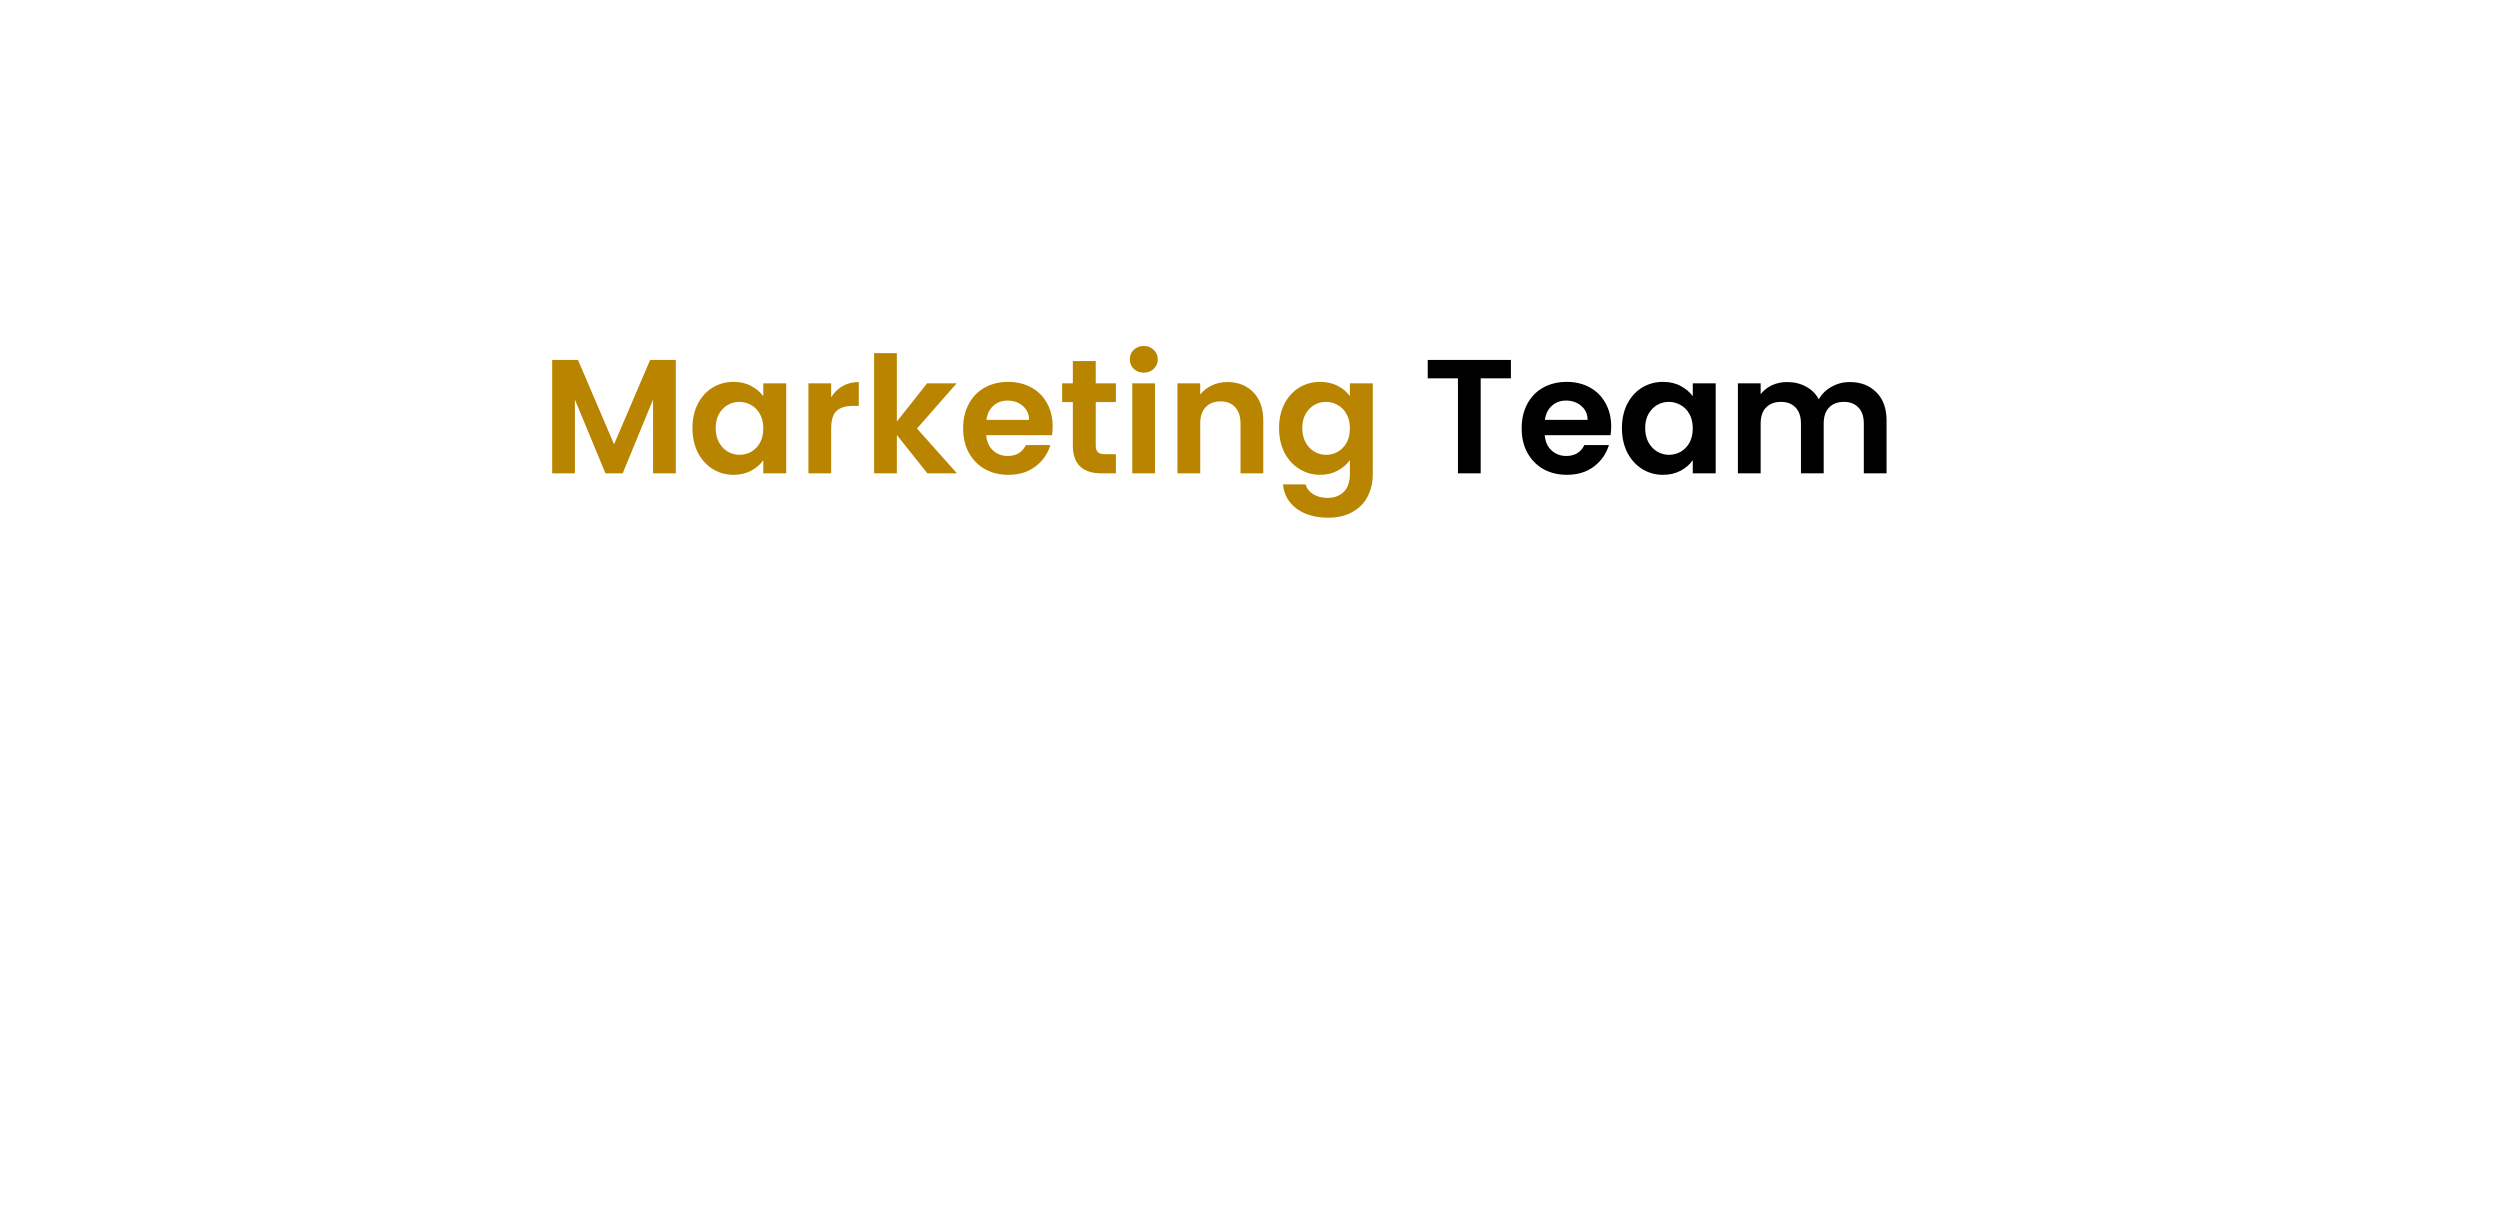<svg width="193" height="93" viewBox="0 0 193 93" fill="none" xmlns="http://www.w3.org/2000/svg">
<g filter="url(#filter0_d_27_48)">
<rect x="22.163" y="10" width="145.031" height="44.685" rx="4.135" fill="white"/>
</g>
<path d="M52.173 27.788V36.543H50.416V30.848L48.071 36.543H46.741L44.383 30.848V36.543H42.627V27.788H44.622L47.406 34.298L50.191 27.788H52.173ZM53.457 33.043C53.457 32.341 53.595 31.718 53.871 31.174C54.155 30.631 54.536 30.213 55.013 29.92C55.498 29.628 56.037 29.481 56.631 29.481C57.149 29.481 57.601 29.586 57.985 29.795C58.378 30.004 58.692 30.267 58.926 30.585V29.594H60.695V36.543H58.926V35.527C58.7 35.853 58.387 36.125 57.985 36.342C57.592 36.551 57.136 36.656 56.618 36.656C56.033 36.656 55.498 36.505 55.013 36.204C54.536 35.903 54.155 35.481 53.871 34.937C53.595 34.386 53.457 33.754 53.457 33.043ZM58.926 33.069C58.926 32.642 58.842 32.278 58.675 31.977C58.508 31.668 58.282 31.434 57.998 31.275C57.714 31.108 57.408 31.024 57.082 31.024C56.756 31.024 56.455 31.103 56.179 31.262C55.903 31.421 55.677 31.655 55.502 31.965C55.334 32.266 55.251 32.625 55.251 33.043C55.251 33.462 55.334 33.83 55.502 34.147C55.677 34.457 55.903 34.695 56.179 34.862C56.463 35.029 56.764 35.113 57.082 35.113C57.408 35.113 57.714 35.034 57.998 34.875C58.282 34.708 58.508 34.473 58.675 34.172C58.842 33.863 58.926 33.495 58.926 33.069ZM64.166 30.673C64.391 30.305 64.684 30.016 65.044 29.807C65.412 29.598 65.83 29.494 66.298 29.494V31.337H65.834C65.282 31.337 64.864 31.467 64.58 31.726C64.304 31.986 64.166 32.437 64.166 33.081V36.543H62.41V29.594H64.166V30.673ZM71.595 36.543L69.237 33.583V36.543H67.481V27.261H69.237V32.542L71.57 29.594H73.853L70.792 33.081L73.878 36.543H71.595ZM81.266 32.918C81.266 33.169 81.249 33.395 81.216 33.595H76.135C76.177 34.097 76.353 34.49 76.662 34.774C76.972 35.059 77.352 35.201 77.804 35.201C78.456 35.201 78.92 34.921 79.196 34.36H81.09C80.889 35.029 80.505 35.581 79.936 36.016C79.368 36.443 78.669 36.656 77.841 36.656C77.172 36.656 76.57 36.51 76.035 36.217C75.508 35.916 75.094 35.493 74.793 34.95C74.501 34.406 74.354 33.779 74.354 33.069C74.354 32.349 74.501 31.718 74.793 31.174C75.086 30.631 75.496 30.213 76.023 29.92C76.549 29.628 77.156 29.481 77.841 29.481C78.502 29.481 79.091 29.623 79.61 29.908C80.137 30.192 80.542 30.598 80.827 31.124C81.119 31.643 81.266 32.241 81.266 32.918ZM79.447 32.416C79.439 31.965 79.275 31.605 78.958 31.337C78.64 31.062 78.251 30.924 77.791 30.924C77.356 30.924 76.989 31.057 76.687 31.325C76.395 31.584 76.215 31.948 76.148 32.416H79.447ZM84.592 31.037V34.398C84.592 34.632 84.646 34.804 84.755 34.912C84.872 35.013 85.064 35.063 85.332 35.063H86.147V36.543H85.044C83.564 36.543 82.823 35.824 82.823 34.386V31.037H81.996V29.594H82.823V27.876H84.592V29.594H86.147V31.037H84.592ZM88.301 28.766C87.992 28.766 87.732 28.67 87.523 28.478C87.323 28.277 87.222 28.03 87.222 27.738C87.222 27.445 87.323 27.203 87.523 27.01C87.732 26.809 87.992 26.709 88.301 26.709C88.61 26.709 88.865 26.809 89.066 27.01C89.275 27.203 89.38 27.445 89.38 27.738C89.38 28.03 89.275 28.277 89.066 28.478C88.865 28.67 88.61 28.766 88.301 28.766ZM89.166 29.594V36.543H87.41V29.594H89.166ZM94.752 29.494C95.58 29.494 96.249 29.757 96.759 30.284C97.269 30.802 97.524 31.53 97.524 32.466V36.543H95.768V32.705C95.768 32.153 95.63 31.731 95.354 31.438C95.078 31.137 94.702 30.986 94.225 30.986C93.74 30.986 93.356 31.137 93.071 31.438C92.796 31.731 92.657 32.153 92.657 32.705V36.543H90.901V29.594H92.657V30.459C92.892 30.159 93.189 29.924 93.548 29.757C93.916 29.581 94.317 29.494 94.752 29.494ZM101.916 29.481C102.435 29.481 102.89 29.586 103.283 29.795C103.676 29.995 103.986 30.259 104.211 30.585V29.594H105.98V36.593C105.98 37.237 105.85 37.81 105.591 38.312C105.332 38.822 104.943 39.223 104.425 39.516C103.906 39.817 103.279 39.967 102.543 39.967C101.556 39.967 100.745 39.737 100.11 39.277C99.483 38.818 99.127 38.19 99.044 37.396H100.787C100.879 37.714 101.076 37.965 101.377 38.148C101.686 38.341 102.058 38.437 102.493 38.437C103.003 38.437 103.417 38.282 103.735 37.973C104.053 37.672 104.211 37.212 104.211 36.593V35.514C103.986 35.84 103.672 36.112 103.271 36.33C102.878 36.547 102.426 36.656 101.916 36.656C101.331 36.656 100.796 36.505 100.311 36.204C99.826 35.903 99.441 35.481 99.156 34.937C98.881 34.386 98.743 33.754 98.743 33.043C98.743 32.341 98.881 31.718 99.156 31.174C99.441 30.631 99.821 30.213 100.298 29.92C100.783 29.628 101.322 29.481 101.916 29.481ZM104.211 33.069C104.211 32.642 104.128 32.278 103.961 31.977C103.793 31.668 103.568 31.434 103.283 31.275C102.999 31.108 102.694 31.024 102.368 31.024C102.041 31.024 101.74 31.103 101.464 31.262C101.189 31.421 100.963 31.655 100.787 31.965C100.62 32.266 100.536 32.625 100.536 33.043C100.536 33.462 100.62 33.83 100.787 34.147C100.963 34.457 101.189 34.695 101.464 34.862C101.749 35.029 102.05 35.113 102.368 35.113C102.694 35.113 102.999 35.034 103.283 34.875C103.568 34.708 103.793 34.473 103.961 34.172C104.128 33.863 104.211 33.495 104.211 33.069Z" fill="#B98500"/>
<path d="M116.642 27.788V29.205H114.309V36.543H112.553V29.205H110.22V27.788H116.642ZM124.383 32.918C124.383 33.169 124.366 33.395 124.333 33.595H119.253C119.295 34.097 119.47 34.49 119.78 34.774C120.089 35.059 120.47 35.201 120.921 35.201C121.573 35.201 122.037 34.921 122.313 34.36H124.207C124.007 35.029 123.622 35.581 123.053 36.016C122.485 36.443 121.787 36.656 120.959 36.656C120.29 36.656 119.688 36.51 119.152 36.217C118.626 35.916 118.212 35.493 117.911 34.95C117.618 34.406 117.472 33.779 117.472 33.069C117.472 32.349 117.618 31.718 117.911 31.174C118.203 30.631 118.613 30.213 119.14 29.92C119.667 29.628 120.273 29.481 120.959 29.481C121.619 29.481 122.209 29.623 122.727 29.908C123.254 30.192 123.66 30.598 123.944 31.124C124.237 31.643 124.383 32.241 124.383 32.918ZM122.564 32.416C122.556 31.965 122.393 31.605 122.075 31.337C121.757 31.062 121.368 30.924 120.909 30.924C120.474 30.924 120.106 31.057 119.805 31.325C119.512 31.584 119.332 31.948 119.265 32.416H122.564ZM125.213 33.043C125.213 32.341 125.351 31.718 125.627 31.174C125.911 30.631 126.292 30.213 126.769 29.92C127.254 29.628 127.793 29.481 128.387 29.481C128.905 29.481 129.357 29.586 129.741 29.795C130.134 30.004 130.448 30.267 130.682 30.585V29.594H132.451V36.543H130.682V35.527C130.456 35.853 130.143 36.125 129.741 36.342C129.348 36.551 128.893 36.656 128.374 36.656C127.789 36.656 127.254 36.505 126.769 36.204C126.292 35.903 125.911 35.481 125.627 34.937C125.351 34.386 125.213 33.754 125.213 33.043ZM130.682 33.069C130.682 32.642 130.598 32.278 130.431 31.977C130.264 31.668 130.038 31.434 129.754 31.275C129.47 31.108 129.164 31.024 128.838 31.024C128.512 31.024 128.211 31.103 127.935 31.262C127.659 31.421 127.433 31.655 127.258 31.965C127.091 32.266 127.007 32.625 127.007 33.043C127.007 33.462 127.091 33.83 127.258 34.147C127.433 34.457 127.659 34.695 127.935 34.862C128.219 35.029 128.52 35.113 128.838 35.113C129.164 35.113 129.47 35.034 129.754 34.875C130.038 34.708 130.264 34.473 130.431 34.172C130.598 33.863 130.682 33.495 130.682 33.069ZM142.795 29.494C143.648 29.494 144.334 29.757 144.853 30.284C145.379 30.802 145.643 31.53 145.643 32.466V36.543H143.887V32.705C143.887 32.161 143.749 31.747 143.473 31.463C143.197 31.17 142.821 31.024 142.344 31.024C141.867 31.024 141.487 31.17 141.202 31.463C140.927 31.747 140.789 32.161 140.789 32.705V36.543H139.033V32.705C139.033 32.161 138.895 31.747 138.619 31.463C138.343 31.17 137.966 31.024 137.49 31.024C137.005 31.024 136.62 31.17 136.336 31.463C136.06 31.747 135.922 32.161 135.922 32.705V36.543H134.166V29.594H135.922V30.434C136.148 30.142 136.436 29.912 136.787 29.744C137.147 29.577 137.54 29.494 137.966 29.494C138.51 29.494 138.995 29.611 139.421 29.845C139.848 30.071 140.178 30.397 140.412 30.823C140.638 30.422 140.964 30.1 141.391 29.857C141.825 29.615 142.294 29.494 142.795 29.494Z" fill="black"/>
<defs>
<filter id="filter0_d_27_48" x="0.212" y="0.593" width="192.068" height="91.722" filterUnits="userSpaceOnUse" color-interpolation-filters="sRGB">
<feFlood flood-opacity="0" result="BackgroundImageFix"/>
<feColorMatrix in="SourceAlpha" type="matrix" values="0 0 0 0 0 0 0 0 0 0 0 0 0 0 0 0 0 0 127 0" result="hardAlpha"/>
<feOffset dx="1.568" dy="14.111"/>
<feGaussianBlur stdDeviation="11.759"/>
<feComposite in2="hardAlpha" operator="out"/>
<feColorMatrix type="matrix" values="0 0 0 0 0 0 0 0 0 0 0 0 0 0 0 0 0 0 0.1 0"/>
<feBlend mode="normal" in2="BackgroundImageFix" result="effect1_dropShadow_27_48"/>
<feBlend mode="normal" in="SourceGraphic" in2="effect1_dropShadow_27_48" result="shape"/>
</filter>
</defs>
</svg>
